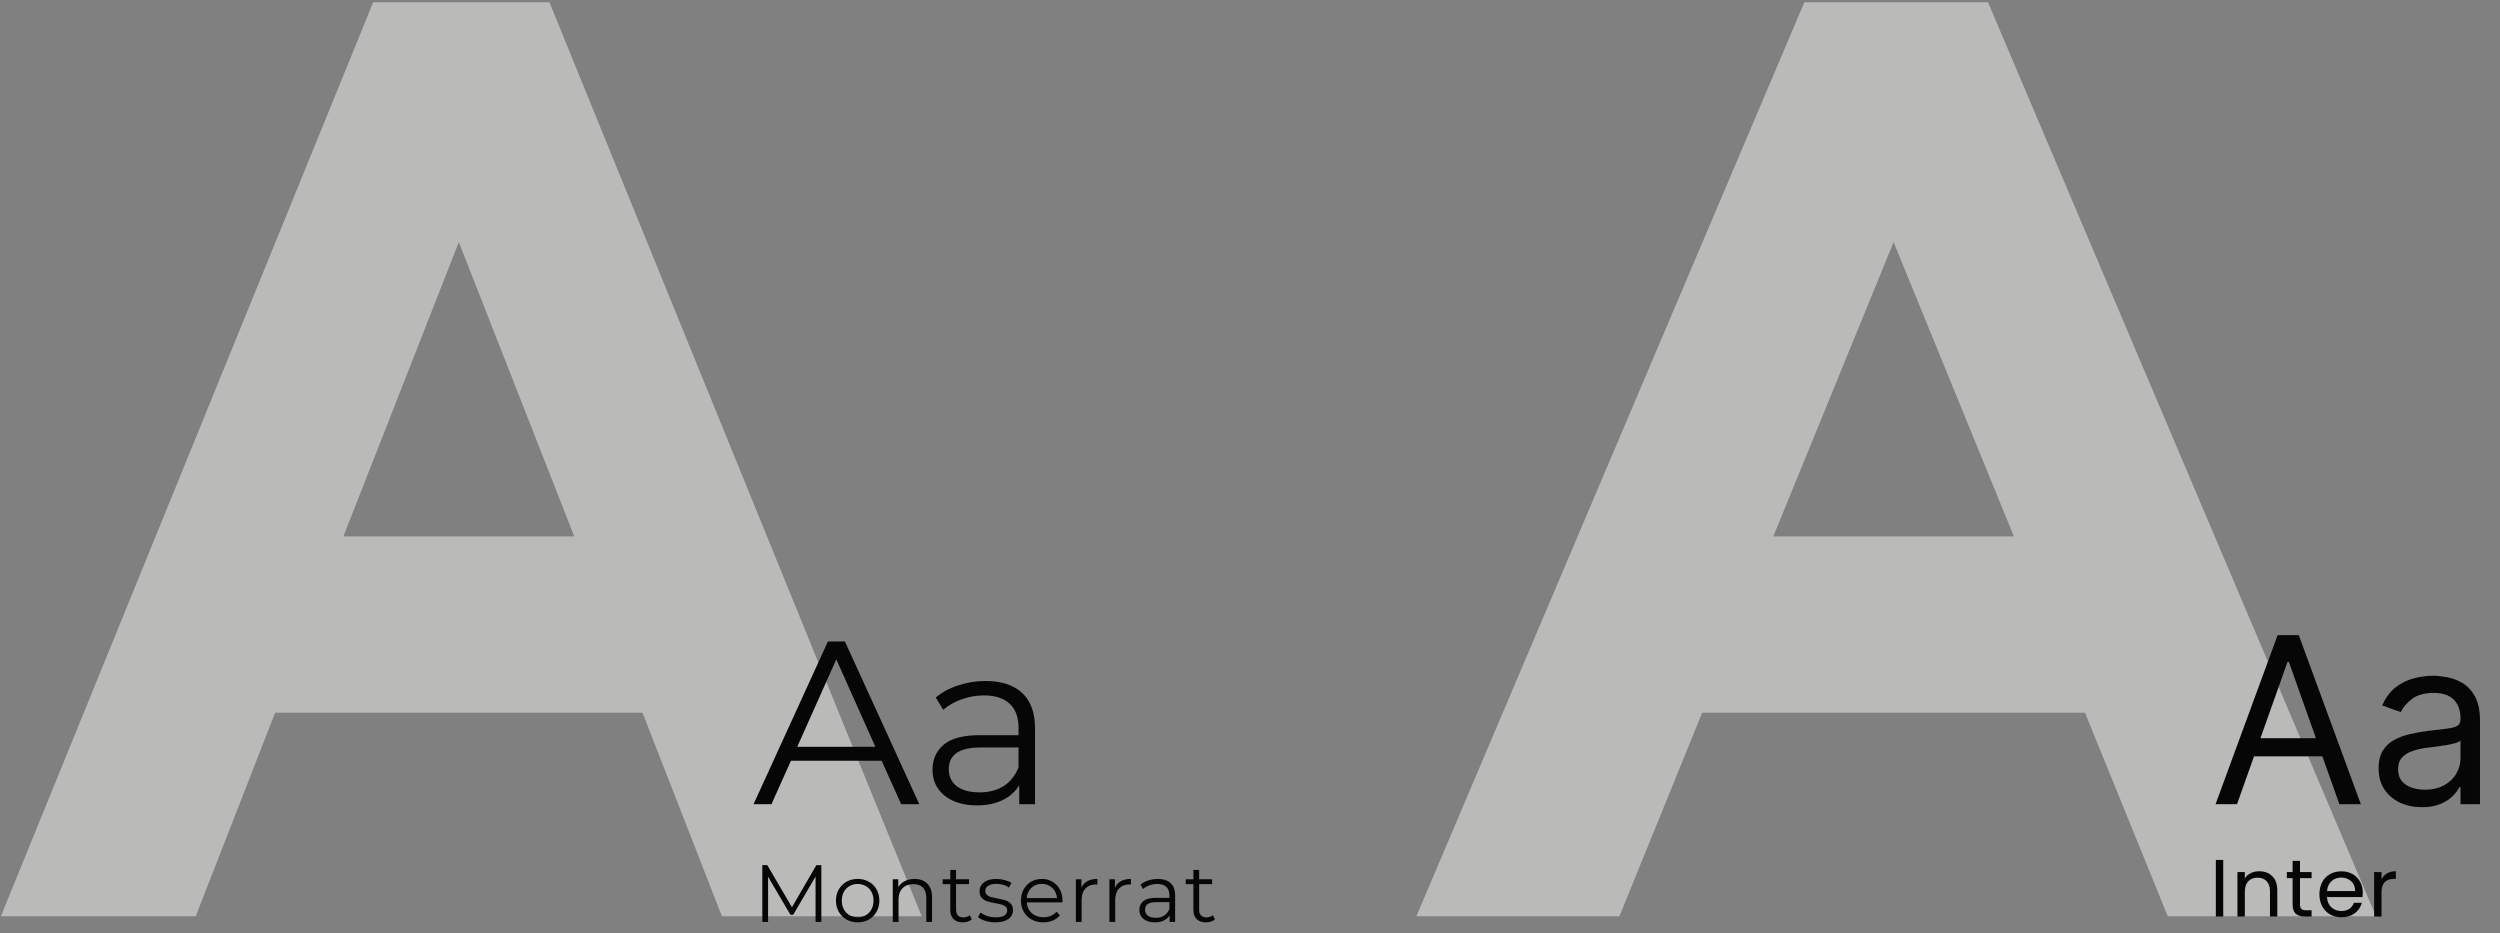 <svg width="924" height="345" viewBox="0 0 924 345" fill="none" xmlns="http://www.w3.org/2000/svg">
<rect x="0" y="0" width="924" height="345" fill="#808080" stroke="none"/>
<path opacity="0.5" d="M523.491 338.656H598.537L629.129 263.423H770.616L801.208 338.656H878.166L734.767 0.829H666.891L523.491 338.656ZM655.419 198.254L699.873 89.479L744.327 198.254H655.419Z" fill="#F5F5F2"/>
<path d="M826.798 297.239H818.864L841.811 234.744H849.623L872.571 297.239H864.637L845.961 244.631H845.473L826.798 297.239ZM829.727 272.827H861.707V279.54H829.727V272.827ZM895.121 298.338C892.151 298.338 889.456 297.778 887.035 296.659C884.614 295.52 882.691 293.883 881.267 291.747C879.843 289.59 879.131 286.986 879.131 283.935C879.131 281.249 879.66 279.073 880.718 277.404C881.776 275.716 883.19 274.394 884.96 273.437C886.73 272.481 888.683 271.769 890.819 271.301C892.975 270.813 895.142 270.427 897.318 270.142C900.166 269.776 902.475 269.501 904.245 269.318C906.036 269.114 907.338 268.779 908.151 268.311C908.985 267.843 909.402 267.029 909.402 265.87V265.625C909.402 262.615 908.579 260.275 906.931 258.607C905.303 256.939 902.831 256.105 899.516 256.105C896.077 256.105 893.382 256.857 891.429 258.363C889.476 259.868 888.103 261.475 887.309 263.184L880.474 260.743C881.695 257.895 883.322 255.677 885.356 254.091C887.411 252.484 889.649 251.365 892.07 250.734C894.511 250.083 896.912 249.758 899.271 249.758C900.777 249.758 902.506 249.941 904.459 250.307C906.432 250.653 908.334 251.375 910.165 252.473C912.017 253.572 913.553 255.23 914.773 257.447C915.994 259.665 916.604 262.635 916.604 266.358V297.239H909.402V290.892H909.036C908.548 291.909 907.734 292.998 906.595 294.157C905.456 295.317 903.94 296.303 902.048 297.117C900.156 297.931 897.847 298.338 895.121 298.338ZM896.22 291.869C899.068 291.869 901.468 291.309 903.421 290.19C905.395 289.071 906.88 287.627 907.877 285.857C908.894 284.087 909.402 282.226 909.402 280.273V273.681C909.097 274.048 908.426 274.383 907.388 274.688C906.371 274.973 905.191 275.228 903.849 275.451C902.526 275.655 901.235 275.838 899.973 276.001C898.732 276.143 897.725 276.265 896.952 276.367C895.081 276.611 893.331 277.008 891.704 277.557C890.096 278.086 888.794 278.889 887.798 279.968C886.821 281.025 886.333 282.47 886.333 284.301C886.333 286.803 887.259 288.695 889.11 289.977C890.981 291.238 893.351 291.869 896.22 291.869Z" fill="#070606"/>
<path d="M821.707 317.842V338.752H818.977V317.842H821.707ZM834.969 322.012C836.969 322.012 838.589 322.622 839.829 323.842C841.069 325.042 841.689 326.782 841.689 329.062V338.752H838.989V329.452C838.989 327.812 838.579 326.562 837.759 325.702C836.939 324.822 835.819 324.382 834.399 324.382C832.959 324.382 831.809 324.832 830.949 325.732C830.109 326.632 829.689 327.942 829.689 329.662V338.752H826.959V322.312H829.689V324.652C830.229 323.812 830.959 323.162 831.879 322.702C832.819 322.242 833.849 322.012 834.969 322.012ZM850.079 324.562V334.252C850.079 335.052 850.249 335.622 850.589 335.962C850.929 336.282 851.519 336.442 852.359 336.442H854.369V338.752H851.909C850.389 338.752 849.249 338.402 848.489 337.702C847.729 337.002 847.349 335.852 847.349 334.252V324.562H845.219V322.312H847.349V318.172H850.079V322.312H854.369V324.562H850.079ZM873.277 329.902C873.277 330.422 873.247 330.972 873.187 331.552H860.047C860.147 333.172 860.697 334.442 861.697 335.362C862.717 336.262 863.947 336.712 865.387 336.712C866.567 336.712 867.547 336.442 868.327 335.902C869.127 335.342 869.687 334.602 870.007 333.682H872.947C872.507 335.262 871.627 336.552 870.307 337.552C868.987 338.532 867.347 339.022 865.387 339.022C863.827 339.022 862.427 338.672 861.187 337.972C859.967 337.272 859.007 336.282 858.307 335.002C857.607 333.702 857.257 332.202 857.257 330.502C857.257 328.802 857.597 327.312 858.277 326.032C858.957 324.752 859.907 323.772 861.127 323.092C862.367 322.392 863.787 322.042 865.387 322.042C866.947 322.042 868.327 322.382 869.527 323.062C870.727 323.742 871.647 324.682 872.287 325.882C872.947 327.062 873.277 328.402 873.277 329.902ZM870.457 329.332C870.457 328.292 870.227 327.402 869.767 326.662C869.307 325.902 868.677 325.332 867.877 324.952C867.097 324.552 866.227 324.352 865.267 324.352C863.887 324.352 862.707 324.792 861.727 325.672C860.767 326.552 860.217 327.772 860.077 329.332H870.457ZM880.21 324.982C880.69 324.042 881.37 323.312 882.25 322.792C883.15 322.272 884.24 322.012 885.52 322.012V324.832H884.8C881.74 324.832 880.21 326.492 880.21 329.812V338.752H877.48V322.312H880.21V324.982Z" fill="#070606"/>
<path opacity="0.5" d="M0.322 338.656H72.337L101.694 263.423H237.468L266.825 338.656H340.675L203.066 0.829H137.931L0.322 338.656ZM126.922 198.254L169.581 89.479L212.24 198.254H126.922Z" fill="#F5F5F2"/>
<path d="M325.853 281.17H292.34L285.122 297.239H278.505L306.003 237.088H312.276L339.774 297.239H333.072L325.853 281.17ZM323.533 276.014L309.097 243.704L294.66 276.014H323.533ZM364.247 251.696C370.148 251.696 374.673 253.185 377.824 256.164C380.975 259.086 382.55 263.44 382.55 269.226V297.239H376.707V290.193C375.332 292.542 373.298 294.375 370.606 295.693C367.971 297.01 364.82 297.669 361.154 297.669C356.112 297.669 352.102 296.466 349.123 294.06C346.144 291.654 344.655 288.474 344.655 284.521C344.655 280.683 346.03 277.59 348.78 275.241C351.587 272.892 356.026 271.718 362.099 271.718H376.449V268.968C376.449 265.072 375.361 262.122 373.184 260.117C371.007 258.055 367.828 257.024 363.646 257.024C360.781 257.024 358.031 257.511 355.396 258.484C352.761 259.401 350.498 260.69 348.608 262.351L345.858 257.797C348.149 255.849 350.899 254.36 354.107 253.329C357.315 252.24 360.695 251.696 364.247 251.696ZM362.099 292.857C365.536 292.857 368.486 292.083 370.95 290.537C373.413 288.933 375.246 286.641 376.449 283.662V276.272H362.271C354.537 276.272 350.67 278.965 350.67 284.35C350.67 286.985 351.673 289.076 353.678 290.623C355.683 292.112 358.49 292.857 362.099 292.857Z" fill="#070606"/>
<path d="M303.564 319.752V340.752H301.434V323.952L293.184 338.082H292.134L283.884 324.042V340.752H281.754V319.752H283.584L292.704 335.322L301.734 319.752H303.564ZM317.006 340.902C315.486 340.902 314.116 340.562 312.896 339.882C311.676 339.182 310.716 338.222 310.016 337.002C309.316 335.782 308.966 334.402 308.966 332.862C308.966 331.322 309.316 329.942 310.016 328.722C310.716 327.502 311.676 326.552 312.896 325.872C314.116 325.192 315.486 324.852 317.006 324.852C318.526 324.852 319.896 325.192 321.116 325.872C322.336 326.552 323.286 327.502 323.966 328.722C324.666 329.942 325.016 331.322 325.016 332.862C325.016 334.402 324.666 335.782 323.966 337.002C323.286 338.222 322.336 339.182 321.116 339.882C319.896 340.562 318.526 340.902 317.006 340.902ZM317.006 339.012C318.126 339.012 319.126 338.762 320.006 338.262C320.906 337.742 321.606 337.012 322.106 336.072C322.606 335.132 322.856 334.062 322.856 332.862C322.856 331.662 322.606 330.592 322.106 329.652C321.606 328.712 320.906 327.992 320.006 327.492C319.126 326.972 318.126 326.712 317.006 326.712C315.886 326.712 314.876 326.972 313.976 327.492C313.096 327.992 312.396 328.712 311.876 329.652C311.376 330.592 311.126 331.662 311.126 332.862C311.126 334.062 311.376 335.132 311.876 336.072C312.396 337.012 313.096 337.742 313.976 338.262C314.876 338.762 315.886 339.012 317.006 339.012ZM338.005 324.852C339.985 324.852 341.555 325.432 342.715 326.592C343.895 327.732 344.485 329.402 344.485 331.602V340.752H342.355V331.812C342.355 330.172 341.945 328.922 341.125 328.062C340.305 327.202 339.135 326.772 337.615 326.772C335.915 326.772 334.565 327.282 333.565 328.302C332.585 329.302 332.095 330.692 332.095 332.472V340.752H329.965V324.972H332.005V327.882C332.585 326.922 333.385 326.182 334.405 325.662C335.445 325.122 336.645 324.852 338.005 324.852ZM359.177 339.792C358.777 340.152 358.277 340.432 357.677 340.632C357.097 340.812 356.487 340.902 355.847 340.902C354.367 340.902 353.227 340.502 352.427 339.702C351.627 338.902 351.227 337.772 351.227 336.312V326.772H348.407V324.972H351.227V321.522H353.357V324.972H358.157V326.772H353.357V336.192C353.357 337.132 353.587 337.852 354.047 338.352C354.527 338.832 355.207 339.072 356.087 339.072C356.527 339.072 356.947 339.002 357.347 338.862C357.767 338.722 358.127 338.522 358.427 338.262L359.177 339.792ZM367.885 340.902C366.605 340.902 365.375 340.722 364.195 340.362C363.035 339.982 362.125 339.512 361.465 338.952L362.425 337.272C363.085 337.792 363.915 338.222 364.915 338.562C365.915 338.882 366.955 339.042 368.035 339.042C369.475 339.042 370.535 338.822 371.215 338.382C371.915 337.922 372.265 337.282 372.265 336.462C372.265 335.882 372.075 335.432 371.695 335.112C371.315 334.772 370.835 334.522 370.255 334.362C369.675 334.182 368.905 334.012 367.945 333.852C366.665 333.612 365.635 333.372 364.855 333.132C364.075 332.872 363.405 332.442 362.845 331.842C362.305 331.242 362.035 330.412 362.035 329.352C362.035 328.032 362.585 326.952 363.685 326.112C364.785 325.272 366.315 324.852 368.275 324.852C369.295 324.852 370.315 324.992 371.335 325.272C372.355 325.532 373.195 325.882 373.855 326.322L372.925 328.032C371.625 327.132 370.075 326.682 368.275 326.682C366.915 326.682 365.885 326.922 365.185 327.402C364.505 327.882 364.165 328.512 364.165 329.292C364.165 329.892 364.355 330.372 364.735 330.732C365.135 331.092 365.625 331.362 366.205 331.542C366.785 331.702 367.585 331.872 368.605 332.052C369.865 332.292 370.875 332.532 371.635 332.772C372.395 333.012 373.045 333.422 373.585 334.002C374.125 334.582 374.395 335.382 374.395 336.402C374.395 337.782 373.815 338.882 372.655 339.702C371.515 340.502 369.925 340.902 367.885 340.902ZM392.673 333.522H379.473C379.593 335.162 380.223 336.492 381.363 337.512C382.503 338.512 383.943 339.012 385.683 339.012C386.663 339.012 387.563 338.842 388.383 338.502C389.203 338.142 389.913 337.622 390.513 336.942L391.713 338.322C391.013 339.162 390.133 339.802 389.073 340.242C388.033 340.682 386.883 340.902 385.623 340.902C384.003 340.902 382.563 340.562 381.303 339.882C380.063 339.182 379.093 338.222 378.393 337.002C377.693 335.782 377.343 334.402 377.343 332.862C377.343 331.322 377.673 329.942 378.333 328.722C379.013 327.502 379.933 326.552 381.093 325.872C382.273 325.192 383.593 324.852 385.053 324.852C386.513 324.852 387.823 325.192 388.983 325.872C390.143 326.552 391.053 327.502 391.713 328.722C392.373 329.922 392.703 331.302 392.703 332.862L392.673 333.522ZM385.053 326.682C383.533 326.682 382.253 327.172 381.213 328.152C380.193 329.112 379.613 330.372 379.473 331.932H390.663C390.523 330.372 389.933 329.112 388.893 328.152C387.873 327.172 386.593 326.682 385.053 326.682ZM399.678 328.062C400.178 327.002 400.918 326.202 401.898 325.662C402.898 325.122 404.128 324.852 405.588 324.852V326.922L405.078 326.892C403.418 326.892 402.118 327.402 401.178 328.422C400.238 329.442 399.768 330.872 399.768 332.712V340.752H397.638V324.972H399.678V328.062ZM412.085 328.062C412.585 327.002 413.325 326.202 414.305 325.662C415.305 325.122 416.535 324.852 417.995 324.852V326.922L417.485 326.892C415.825 326.892 414.525 327.402 413.585 328.422C412.645 329.442 412.175 330.872 412.175 332.712V340.752H410.045V324.972H412.085V328.062ZM427.942 324.852C430.002 324.852 431.582 325.372 432.682 326.412C433.782 327.432 434.332 328.952 434.332 330.972V340.752H432.292V338.292C431.812 339.112 431.102 339.752 430.162 340.212C429.242 340.672 428.142 340.902 426.862 340.902C425.102 340.902 423.702 340.482 422.662 339.642C421.622 338.802 421.102 337.692 421.102 336.312C421.102 334.972 421.582 333.892 422.542 333.072C423.522 332.252 425.072 331.842 427.192 331.842H432.202V330.882C432.202 329.522 431.822 328.492 431.062 327.792C430.302 327.072 429.192 326.712 427.732 326.712C426.732 326.712 425.772 326.882 424.852 327.222C423.932 327.542 423.142 327.992 422.482 328.572L421.522 326.982C422.322 326.302 423.282 325.782 424.402 325.422C425.522 325.042 426.702 324.852 427.942 324.852ZM427.192 339.222C428.392 339.222 429.422 338.952 430.282 338.412C431.142 337.852 431.782 337.052 432.202 336.012V333.432H427.252C424.552 333.432 423.202 334.372 423.202 336.252C423.202 337.172 423.552 337.902 424.252 338.442C424.952 338.962 425.932 339.222 427.192 339.222ZM449.027 339.792C448.627 340.152 448.127 340.432 447.527 340.632C446.947 340.812 446.337 340.902 445.697 340.902C444.217 340.902 443.077 340.502 442.277 339.702C441.477 338.902 441.077 337.772 441.077 336.312V326.772H438.257V324.972H441.077V321.522H443.207V324.972H448.007V326.772H443.207V336.192C443.207 337.132 443.437 337.852 443.897 338.352C444.377 338.832 445.057 339.072 445.937 339.072C446.377 339.072 446.797 339.002 447.197 338.862C447.617 338.722 447.977 338.522 448.277 338.262L449.027 339.792Z" fill="#070606"/>
</svg>
